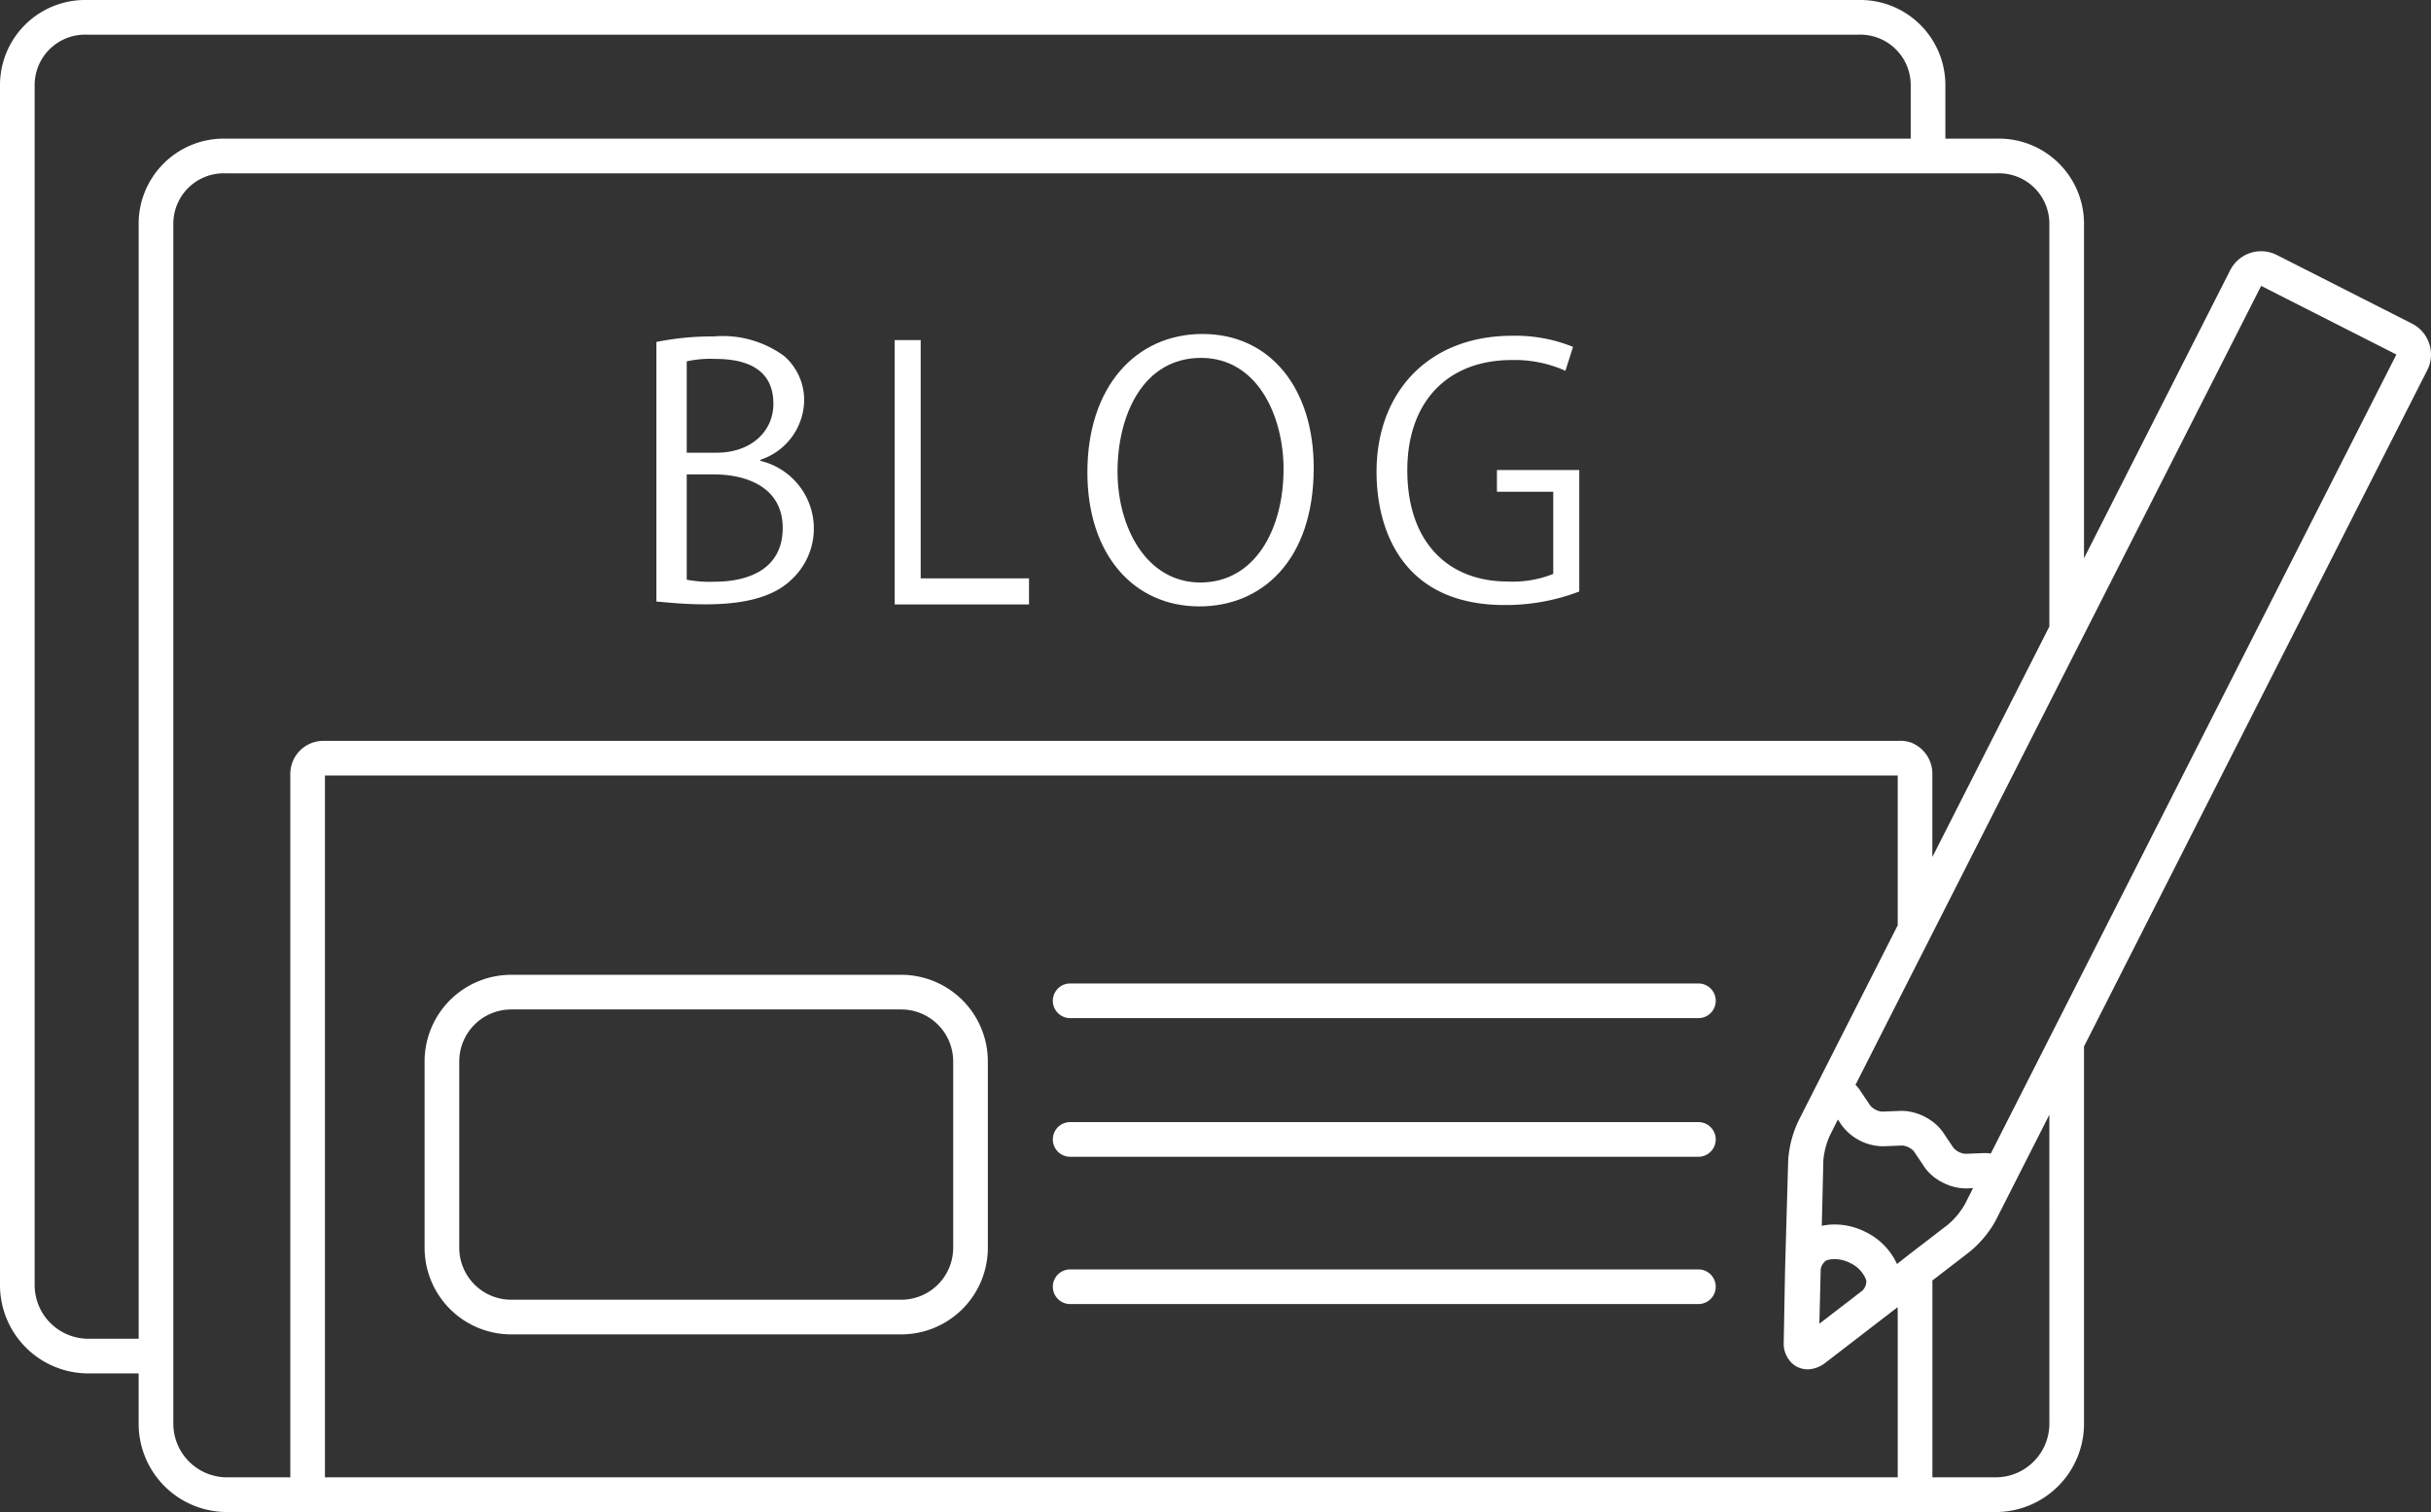 <svg xmlns="http://www.w3.org/2000/svg" width="156.859" height="97.568" viewBox="0 0 156.859 97.568">
  <rect x="0" y="0" width="156.859" height="97.568" fill="#333333" stroke="none"/>
  <g id="グループ_220" data-name="グループ 220" transform="translate(-89 -165.942)">
    <g id="グループ_218" data-name="グループ 218" transform="translate(89 165.942)">
      <path id="パス_291" data-name="パス 291" d="M223.343,396.533a5.591,5.591,0,0,0-5.591-5.591H192.591A5.591,5.591,0,0,0,187,396.533v12.021a5.591,5.591,0,0,0,5.591,5.591h25.161a5.591,5.591,0,0,0,5.591-5.591Zm-2.236,12.021a3.355,3.355,0,0,1-3.355,3.355H192.591a3.355,3.355,0,0,1-3.355-3.355V396.533a3.355,3.355,0,0,1,3.355-3.355h25.161a3.355,3.355,0,0,1,3.355,3.355Z" transform="translate(-159.603 -328.04)" fill="#fff"/>
      <path id="パス_292" data-name="パス 292" d="M373.655,392.942H333.118a1.118,1.118,0,0,0,0,2.237h40.537a1.118,1.118,0,0,0,0-2.237Z" transform="translate(-264.066 -329.481)" fill="#fff"/>
      <path id="パス_293" data-name="パス 293" d="M245.747,188.124a2.22,2.22,0,0,0-1.113-1.3l-8.725-4.429a2.239,2.239,0,0,0-3.007.983l-9.432,18.585V180.356a5.493,5.493,0,0,0-5.591-5.468h-3.355V171.41a5.493,5.493,0,0,0-5.591-5.468H94.591A5.493,5.493,0,0,0,89,171.41v77.439a5.7,5.7,0,0,0,5.591,5.715h3.355v3.231a5.7,5.7,0,0,0,5.591,5.715H217.879a5.7,5.7,0,0,0,5.591-5.715V233.467l22.146-43.637A2.219,2.219,0,0,0,245.747,188.124Zm-147.8-7.768v71.971H94.591a3.466,3.466,0,0,1-3.355-3.478V171.41a3.255,3.255,0,0,1,3.355-3.231H208.933a3.255,3.255,0,0,1,3.355,3.231v3.478H103.537A5.493,5.493,0,0,0,97.946,180.356Zm9.785,35.5v45.413h-4.193a3.466,3.466,0,0,1-3.355-3.478V180.356a3.255,3.255,0,0,1,3.355-3.231H217.879a3.255,3.255,0,0,1,3.355,3.231v26.014l-6.71,13.221-.839,1.652V215.86a2.156,2.156,0,0,0-1.4-2.01,2.2,2.2,0,0,0-.839-.1H109.967A2.137,2.137,0,0,0,107.731,215.86Zm103.718,35.225v10.188H109.967V215.984H211.449v9.665h0l-6.381,12.573a7,7,0,0,0-.686,2.594l-.2,6.972v0L204.1,252.2l-.006.33a1.769,1.769,0,0,0,.485,1.331,1.476,1.476,0,0,0,1.061.441,1.628,1.628,0,0,0,.34-.04,2.025,2.025,0,0,0,.8-.382l2.185-1.681-.037,0,.036,0,2.48-1.909Zm-4.97-3.238a.864.864,0,0,1,.364-.57,1.625,1.625,0,0,1,.538-.082,2.2,2.2,0,0,1,1,.251,1.993,1.993,0,0,1,1.039,1.118.856.856,0,0,1-.24.654l-1.143.88-1.644,1.265Zm4.97-.375-.047.037a4.275,4.275,0,0,0-2.008-2.056,4.411,4.411,0,0,0-2.012-.494,4.032,4.032,0,0,0-.833.086l.1-4.174c0-.056.006-.117.013-.182a5.008,5.008,0,0,1,.4-1.455l.4-.8.125-.247.233.347a3.354,3.354,0,0,0,2.713,1.378l.91-.036.3-.012a1.138,1.138,0,0,1,.535.191.784.784,0,0,1,.226.2l.672,1a2.759,2.759,0,0,0,.5.552,3.5,3.5,0,0,0,.839.524,3.171,3.171,0,0,0,1.375.3l.418-.016-.529,1.043a4.879,4.879,0,0,1-1.077,1.3l-.186.143-.839.646-1.4,1.076Zm9.785,10.323a3.466,3.466,0,0,1-3.355,3.478h-4.193v-12.7l.839-.646,1.55-1.193a6.927,6.927,0,0,0,1.3-1.4,5.348,5.348,0,0,0,.406-.655l3.452-6.8Zm2.237-29.27-2.237,4.407-3.781,7.45a2.139,2.139,0,0,0-.345-.031l-.093,0-1.214.048a1.163,1.163,0,0,1-.76-.391l-.517-.769-.155-.231a2.913,2.913,0,0,0-.683-.694,3.51,3.51,0,0,0-1.4-.625,2.781,2.781,0,0,0-.535-.06l-.1,0-.206.008-1.008.04a1.164,1.164,0,0,1-.76-.391l-.672-1a2.2,2.2,0,0,0-.281-.338l2.721-5.362.839-1.652,1.4-2.754.839-1.653,6.71-13.221,2.237-4.407L234.9,184.39l8.725,4.428Z" transform="translate(-89 -165.942)" fill="#fff"/>
      <path id="パス_294" data-name="パス 294" d="M373.655,424.942H333.118a1.118,1.118,0,0,0,0,2.237h40.537a1.118,1.118,0,1,0,0-2.237Z" transform="translate(-264.066 -352.535)" fill="#fff"/>
      <path id="パス_295" data-name="パス 295" d="M373.655,458.942H333.118a1.118,1.118,0,1,0,0,2.236h40.537a1.118,1.118,0,1,0,0-2.236Z" transform="translate(-264.066 -377.03)" fill="#fff"/>
    </g>
    <g id="グループ_219" data-name="グループ 219" transform="translate(131.354 187.493)">
      <path id="パス_296" data-name="パス 296" d="M249.231,259.269a4.488,4.488,0,0,0-2.022-7.649v-.067a4.1,4.1,0,0,0,2.823-3.757,3.75,3.75,0,0,0-1.306-2.952,6.716,6.716,0,0,0-4.527-1.252,18.033,18.033,0,0,0-3.7.358V260.7c.839.067,1.76.179,3.169.179C246.241,260.88,248.091,260.387,249.231,259.269ZM242.457,245.2a7.111,7.111,0,0,1,1.845-.157c2.326,0,3.746.872,3.746,2.885v.022c0,1.744-1.411,3.145-3.67,3.145h-1.921Zm0,7.294h1.72c2.259,0,4.473.9,4.473,3.454,0,2.572-2.068,3.472-4.416,3.472a8.075,8.075,0,0,1-1.777-.129Z" transform="translate(-240.5 -243.434)" fill="#fff"/>
      <path id="パス_297" data-name="パス 297" d="M304.166,259.818h-6.989V244.442H295.5V261.5h8.666Z" transform="translate(-280.124 -244.048)" fill="#fff"/>
      <path id="パス_298" data-name="パス 298" d="M347.195,260.61c4.026,0,7.381-2.952,7.381-8.946,0-5.144-2.818-8.633-7.179-8.633-4.272,0-7.425,3.377-7.425,8.924C339.971,257.278,342.968,260.61,347.195,260.61Zm.112-16.036c3.646,0,5.323,3.757,5.323,7.179,0,3.892-1.857,7.314-5.368,7.314-3.467,0-5.345-3.534-5.345-7.157S343.549,244.574,347.307,244.574Z" transform="translate(-312.163 -243.031)" fill="#fff"/>
      <path id="パス_299" data-name="パス 299" d="M414.973,260.809a13.314,13.314,0,0,0,4.821-.872V252.1h-5.312v1.4h3.634v5.3a6.977,6.977,0,0,1-2.931.492c-3.892,0-6.486-2.572-6.486-7.179,0-4.518,2.694-7.112,6.72-7.112a8,8,0,0,1,3.483.693l.489-1.543a9.891,9.891,0,0,0-3.938-.716c-5.346,0-8.739,3.6-8.739,8.79C406.715,255.822,408.286,260.809,414.973,260.809Z" transform="translate(-360.247 -243.319)" fill="#fff"/>
    </g>
  </g>
</svg>
